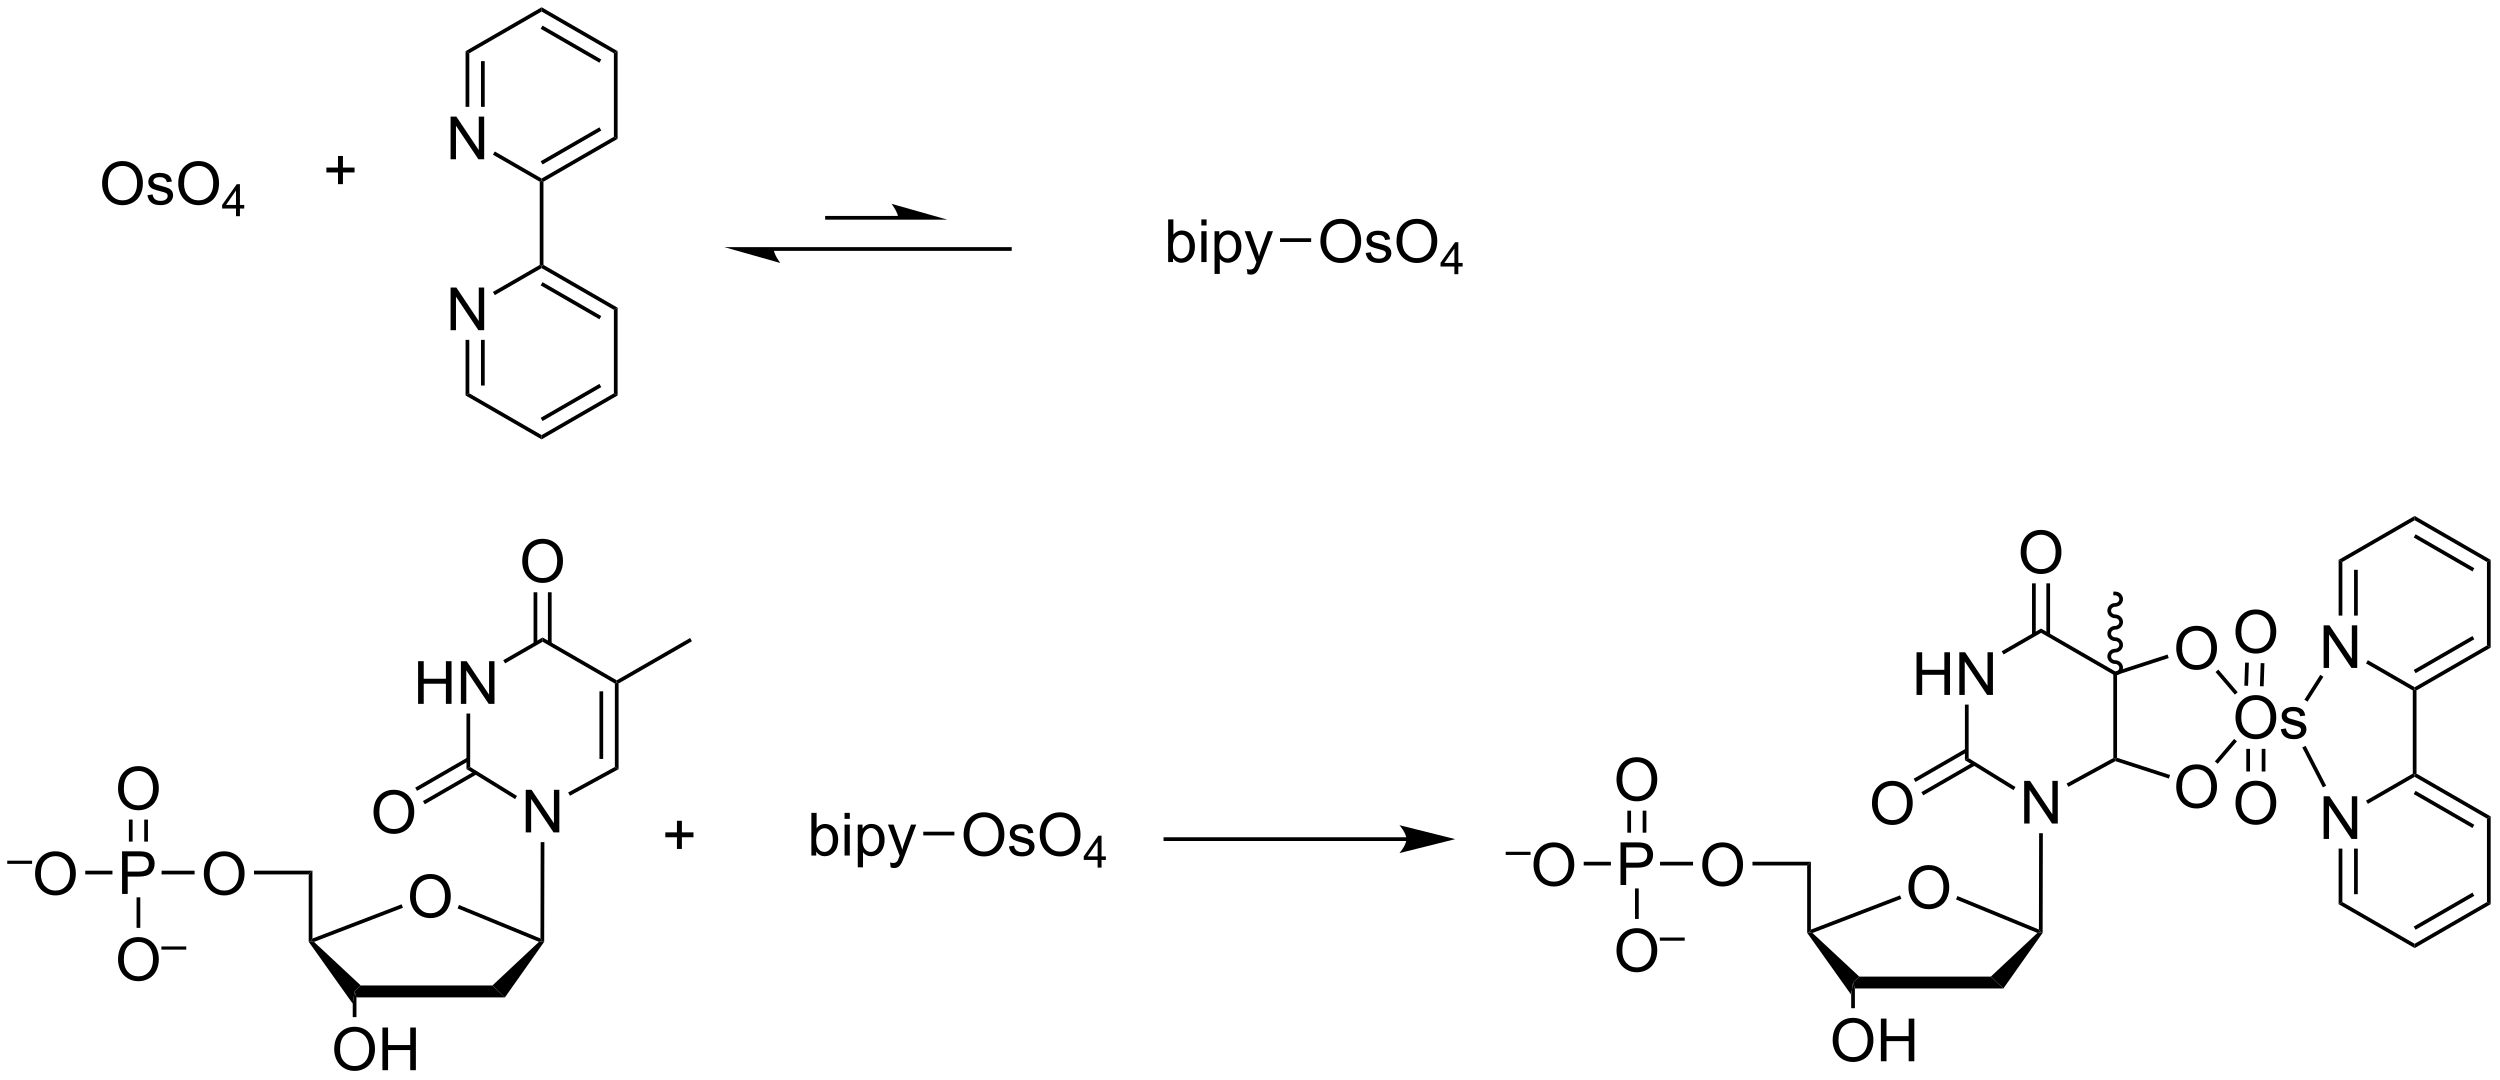 <?xml version="1.0" encoding="UTF-8"?>
<!DOCTYPE svg PUBLIC '-//W3C//DTD SVG 1.0//EN'
          'http://www.w3.org/TR/2001/REC-SVG-20010904/DTD/svg10.dtd'>
<svg stroke-dasharray="none" shape-rendering="auto" xmlns="http://www.w3.org/2000/svg" font-family="'Dialog'" text-rendering="auto" width="921" fill-opacity="1" color-interpolation="auto" color-rendering="auto" preserveAspectRatio="xMidYMid meet" font-size="12px" viewBox="0 0 921 398" fill="black" xmlns:xlink="http://www.w3.org/1999/xlink" stroke="black" image-rendering="auto" stroke-miterlimit="10" stroke-linecap="square" stroke-linejoin="miter" font-style="normal" stroke-width="1" height="398" stroke-dashoffset="0" font-weight="normal" stroke-opacity="1"
><!--Generated by the Batik Graphics2D SVG Generator--><defs id="genericDefs"
  /><g
  ><defs id="defs1"
    ><clipPath clipPathUnits="userSpaceOnUse" id="clipPath1"
      ><path d="M0.981 0.646 L346.059 0.646 L346.059 149.588 L0.981 149.588 L0.981 0.646 Z"
      /></clipPath
      ><clipPath clipPathUnits="userSpaceOnUse" id="clipPath2"
      ><path d="M14.233 30.794 L14.233 175.595 L349.716 175.595 L349.716 30.794 Z"
      /></clipPath
    ></defs
    ><g transform="scale(2.667,2.667) translate(-0.981,-0.646) matrix(1.029,0,0,1.029,-13.659,-31.029)"
    ><path d="M27.933 55.441 Q27.933 54.014 28.698 53.209 Q29.464 52.402 30.675 52.402 Q31.466 52.402 32.102 52.782 Q32.74 53.159 33.073 53.837 Q33.409 54.514 33.409 55.373 Q33.409 56.245 33.057 56.933 Q32.706 57.62 32.06 57.974 Q31.417 58.329 30.669 58.329 Q29.862 58.329 29.224 57.938 Q28.589 57.545 28.261 56.87 Q27.933 56.193 27.933 55.441 ZM28.714 55.451 Q28.714 56.487 29.268 57.084 Q29.826 57.678 30.667 57.678 Q31.521 57.678 32.073 57.076 Q32.628 56.474 32.628 55.37 Q32.628 54.67 32.391 54.149 Q32.154 53.628 31.698 53.342 Q31.245 53.053 30.677 53.053 Q29.873 53.053 29.292 53.607 Q28.714 54.159 28.714 55.451 ZM34.015 56.99 L34.71 56.881 Q34.767 57.3 35.035 57.524 Q35.304 57.745 35.783 57.745 Q36.267 57.745 36.502 57.547 Q36.736 57.349 36.736 57.084 Q36.736 56.847 36.53 56.709 Q36.384 56.615 35.811 56.472 Q35.038 56.277 34.739 56.133 Q34.439 55.99 34.285 55.74 Q34.132 55.487 34.132 55.183 Q34.132 54.904 34.257 54.67 Q34.384 54.433 34.603 54.277 Q34.767 54.154 35.051 54.071 Q35.335 53.987 35.658 53.987 Q36.147 53.987 36.515 54.128 Q36.884 54.269 37.059 54.508 Q37.236 54.748 37.304 55.152 L36.616 55.245 Q36.569 54.925 36.343 54.745 Q36.119 54.566 35.71 54.566 Q35.225 54.566 35.017 54.727 Q34.811 54.886 34.811 55.099 Q34.811 55.237 34.897 55.347 Q34.983 55.459 35.166 55.534 Q35.272 55.573 35.788 55.714 Q36.533 55.912 36.827 56.04 Q37.124 56.167 37.291 56.409 Q37.46 56.652 37.46 57.011 Q37.46 57.362 37.254 57.672 Q37.048 57.982 36.66 58.154 Q36.275 58.323 35.788 58.323 Q34.978 58.323 34.554 57.987 Q34.132 57.652 34.015 56.99 ZM38.155 55.441 Q38.155 54.014 38.921 53.209 Q39.686 52.402 40.897 52.402 Q41.689 52.402 42.325 52.782 Q42.962 53.159 43.296 53.837 Q43.632 54.514 43.632 55.373 Q43.632 56.245 43.28 56.933 Q42.929 57.62 42.283 57.974 Q41.64 58.329 40.892 58.329 Q40.085 58.329 39.447 57.938 Q38.811 57.545 38.483 56.87 Q38.155 56.193 38.155 55.441 ZM38.936 55.451 Q38.936 56.487 39.491 57.084 Q40.048 57.678 40.89 57.678 Q41.744 57.678 42.296 57.076 Q42.85 56.474 42.85 55.37 Q42.85 54.67 42.614 54.149 Q42.377 53.628 41.921 53.342 Q41.468 53.053 40.9 53.053 Q40.095 53.053 39.515 53.607 Q38.936 54.159 38.936 55.451 Z" stroke="none" clip-path="url(#clipPath2)"
    /></g
    ><g transform="matrix(2.743,0,0,2.743,-39.04,-84.466)"
    ><path d="M45.929 59.83 L45.929 58.8 L44.066 58.8 L44.066 58.318 L46.027 55.535 L46.457 55.535 L46.457 58.318 L47.037 58.318 L47.037 58.8 L46.457 58.8 L46.457 59.83 L45.929 59.83 ZM45.929 58.318 L45.929 56.38 L44.586 58.318 L45.929 58.318 Z" stroke="none" clip-path="url(#clipPath2)"
    /></g
    ><g transform="matrix(2.743,0,0,2.743,-39.04,-84.466)"
    ><path d="M74.747 75.14 L74.747 69.413 L75.525 69.413 L78.533 73.908 L78.533 69.413 L79.26 69.413 L79.26 75.14 L78.481 75.14 L75.473 70.64 L75.473 75.14 L74.747 75.14 Z" stroke="none" clip-path="url(#clipPath2)"
    /></g
    ><g transform="matrix(2.743,0,0,2.743,-39.04,-84.466)"
    ><path d="M76.762 76.44 L77.262 76.44 L77.262 83.621 L76.762 83.909 ZM78.832 76.44 L78.832 82.57 L79.332 82.57 L79.332 76.44 Z" stroke="none" clip-path="url(#clipPath2)"
    /></g
    ><g transform="matrix(2.743,0,0,2.743,-39.04,-84.466)"
    ><path d="M76.762 83.909 L77.262 83.621 L86.972 89.226 L86.972 89.804 Z" stroke="none" clip-path="url(#clipPath2)"
    /></g
    ><g transform="matrix(2.743,0,0,2.743,-39.04,-84.466)"
    ><path d="M86.972 89.804 L86.972 89.226 L96.681 83.621 L97.181 83.909 ZM87.097 87.341 L94.986 82.787 L94.736 82.353 L86.847 86.908 Z" stroke="none" clip-path="url(#clipPath2)"
    /></g
    ><g transform="matrix(2.743,0,0,2.743,-39.04,-84.466)"
    ><path d="M97.181 83.909 L96.681 83.621 L96.681 72.409 L97.181 72.121 Z" stroke="none" clip-path="url(#clipPath2)"
    /></g
    ><g transform="matrix(2.743,0,0,2.743,-39.04,-84.466)"
    ><path d="M97.181 72.121 L96.681 72.409 L86.972 66.804 L86.972 66.515 L87.222 66.371 ZM94.986 73.244 L87.097 68.689 L86.847 69.122 L94.736 73.677 Z" stroke="none" clip-path="url(#clipPath2)"
    /></g
    ><g transform="matrix(2.743,0,0,2.743,-39.04,-84.466)"
    ><path d="M86.722 66.371 L86.972 66.515 L86.972 66.804 L80.687 70.432 L80.437 69.999 Z" stroke="none" clip-path="url(#clipPath2)"
    /></g
    ><g transform="matrix(2.743,0,0,2.743,-39.04,-84.466)"
    ><path d="M87.222 66.371 L86.972 66.515 L86.722 66.371 L86.722 55.199 L86.972 55.055 L87.222 55.199 Z" stroke="none" clip-path="url(#clipPath2)"
    /></g
    ><g transform="matrix(2.743,0,0,2.743,-39.04,-84.466)"
    ><path d="M74.747 52.18 L74.747 46.453 L75.525 46.453 L78.533 50.948 L78.533 46.453 L79.26 46.453 L79.26 52.18 L78.481 52.18 L75.473 47.68 L75.473 52.18 L74.747 52.18 Z" stroke="none" clip-path="url(#clipPath2)"
    /></g
    ><g transform="matrix(2.743,0,0,2.743,-39.04,-84.466)"
    ><path d="M87.222 55.199 L86.972 55.055 L86.972 54.766 L96.681 49.161 L97.181 49.449 ZM87.097 52.881 L94.986 48.326 L94.736 47.893 L86.847 52.448 Z" stroke="none" clip-path="url(#clipPath2)"
    /></g
    ><g transform="matrix(2.743,0,0,2.743,-39.04,-84.466)"
    ><path d="M97.181 49.449 L96.681 49.161 L96.681 37.949 L97.181 37.661 Z" stroke="none" clip-path="url(#clipPath2)"
    /></g
    ><g transform="matrix(2.743,0,0,2.743,-39.04,-84.466)"
    ><path d="M97.181 37.661 L96.681 37.949 L86.972 32.344 L86.972 31.766 ZM94.986 38.784 L87.097 34.229 L86.847 34.662 L94.736 39.217 Z" stroke="none" clip-path="url(#clipPath2)"
    /></g
    ><g transform="matrix(2.743,0,0,2.743,-39.04,-84.466)"
    ><path d="M86.972 31.766 L86.972 32.344 L77.262 37.949 L76.762 37.661 Z" stroke="none" clip-path="url(#clipPath2)"
    /></g
    ><g transform="matrix(2.743,0,0,2.743,-39.04,-84.466)"
    ><path d="M76.762 37.661 L77.262 37.949 L77.262 45.146 L76.762 45.146 ZM78.832 39 L78.832 45.146 L79.332 45.146 L79.332 39 Z" stroke="none" clip-path="url(#clipPath2)"
    /></g
    ><g transform="matrix(2.743,0,0,2.743,-39.04,-84.466)"
    ><path d="M80.437 51.571 L80.687 51.138 L86.972 54.766 L86.972 55.055 L86.722 55.199 Z" stroke="none" clip-path="url(#clipPath2)"
    /></g
    ><g transform="matrix(2.743,0,0,2.743,-39.04,-84.466)"
    ><path d="M134.912 59.796 L125.305 59.796 L125.055 59.796 L125.055 60.296 L125.305 60.296 L134.912 60.296 L135.162 60.296 L135.162 59.796 L134.912 59.796 ZM141.477 60.296 L133.977 58.171 C133.977 58.171 134.912 59.366 134.912 60.296 Z" stroke="none" clip-path="url(#clipPath2)"
    /></g
    ><g transform="matrix(2.743,0,0,2.743,-39.04,-84.466)"
    ><path d="M118.094 64.489 L149.862 64.489 L150.112 64.489 L150.112 63.989 L149.862 63.989 L118.094 63.989 L117.844 63.989 L117.844 64.489 L118.094 64.489 ZM111.529 63.989 L119.029 66.114 C119.029 66.114 118.094 64.919 118.094 63.989 Z" stroke="none" clip-path="url(#clipPath2)"
    /></g
    ><g transform="matrix(2.743,0,0,2.743,-39.04,-84.466)"
    ><path d="M171.775 65.991 L171.121 65.991 L171.121 60.264 L171.825 60.264 L171.825 62.306 Q172.27 61.749 172.963 61.749 Q173.345 61.749 173.687 61.903 Q174.028 62.056 174.249 62.337 Q174.47 62.616 174.595 63.012 Q174.72 63.405 174.72 63.853 Q174.72 64.921 174.192 65.504 Q173.666 66.085 172.926 66.085 Q172.192 66.085 171.775 65.47 L171.775 65.991 ZM171.767 63.884 Q171.767 64.632 171.97 64.962 Q172.301 65.507 172.869 65.507 Q173.33 65.507 173.666 65.106 Q174.002 64.705 174.002 63.913 Q174.002 63.1 173.679 62.715 Q173.356 62.327 172.9 62.327 Q172.439 62.327 172.103 62.728 Q171.767 63.127 171.767 63.884 ZM175.578 61.072 L175.578 60.264 L176.282 60.264 L176.282 61.072 L175.578 61.072 ZM175.578 65.991 L175.578 61.843 L176.282 61.843 L176.282 65.991 L175.578 65.991 ZM177.353 67.582 L177.353 61.843 L177.994 61.843 L177.994 62.382 Q178.22 62.064 178.504 61.908 Q178.791 61.749 179.197 61.749 Q179.728 61.749 180.135 62.022 Q180.541 62.296 180.746 62.793 Q180.955 63.291 180.955 63.884 Q180.955 64.522 180.726 65.033 Q180.496 65.541 180.062 65.814 Q179.627 66.085 179.145 66.085 Q178.793 66.085 178.515 65.936 Q178.236 65.788 178.056 65.561 L178.056 67.582 L177.353 67.582 ZM177.989 63.939 Q177.989 64.741 178.312 65.124 Q178.637 65.507 179.098 65.507 Q179.567 65.507 179.9 65.111 Q180.236 64.712 180.236 63.882 Q180.236 63.087 179.908 62.694 Q179.582 62.298 179.129 62.298 Q178.681 62.298 178.335 62.72 Q177.989 63.139 177.989 63.939 ZM181.771 67.59 L181.693 66.929 Q181.922 66.991 182.094 66.991 Q182.328 66.991 182.469 66.913 Q182.61 66.835 182.701 66.694 Q182.766 66.59 182.914 66.171 Q182.935 66.114 182.977 65.999 L181.404 61.843 L182.162 61.843 L183.024 64.244 Q183.193 64.702 183.326 65.205 Q183.446 64.72 183.615 64.259 L184.5 61.843 L185.203 61.843 L183.625 66.061 Q183.373 66.746 183.232 67.004 Q183.045 67.35 182.802 67.512 Q182.56 67.676 182.224 67.676 Q182.021 67.676 181.771 67.59 Z" stroke="none" clip-path="url(#clipPath2)"
    /></g
    ><g transform="matrix(2.743,0,0,2.743,-39.04,-84.466)"
    ><path d="M191.568 63.227 Q191.568 61.8 192.334 60.995 Q193.099 60.188 194.31 60.188 Q195.102 60.188 195.737 60.568 Q196.375 60.946 196.709 61.623 Q197.045 62.3 197.045 63.159 Q197.045 64.032 196.693 64.719 Q196.341 65.407 195.696 65.761 Q195.052 66.115 194.305 66.115 Q193.498 66.115 192.86 65.724 Q192.224 65.331 191.896 64.657 Q191.568 63.98 191.568 63.227 ZM192.349 63.237 Q192.349 64.274 192.904 64.87 Q193.461 65.464 194.302 65.464 Q195.157 65.464 195.709 64.862 Q196.263 64.261 196.263 63.157 Q196.263 62.456 196.026 61.935 Q195.789 61.414 195.334 61.128 Q194.881 60.839 194.313 60.839 Q193.508 60.839 192.927 61.394 Q192.349 61.946 192.349 63.237 ZM197.65 64.776 L198.345 64.667 Q198.403 65.086 198.671 65.31 Q198.939 65.532 199.418 65.532 Q199.903 65.532 200.137 65.334 Q200.371 65.136 200.371 64.87 Q200.371 64.633 200.166 64.495 Q200.02 64.401 199.447 64.258 Q198.673 64.063 198.374 63.92 Q198.075 63.776 197.921 63.526 Q197.767 63.274 197.767 62.969 Q197.767 62.691 197.892 62.456 Q198.02 62.219 198.239 62.063 Q198.403 61.941 198.686 61.857 Q198.97 61.774 199.293 61.774 Q199.783 61.774 200.15 61.914 Q200.52 62.055 200.694 62.295 Q200.871 62.534 200.939 62.938 L200.252 63.032 Q200.205 62.711 199.978 62.532 Q199.754 62.352 199.345 62.352 Q198.861 62.352 198.653 62.514 Q198.447 62.672 198.447 62.886 Q198.447 63.024 198.533 63.133 Q198.619 63.245 198.801 63.321 Q198.908 63.36 199.423 63.501 Q200.168 63.698 200.463 63.826 Q200.759 63.954 200.926 64.196 Q201.095 64.438 201.095 64.797 Q201.095 65.149 200.89 65.459 Q200.684 65.769 200.296 65.941 Q199.911 66.11 199.423 66.11 Q198.614 66.11 198.189 65.774 Q197.767 65.438 197.65 64.776 ZM201.791 63.227 Q201.791 61.8 202.556 60.995 Q203.322 60.188 204.533 60.188 Q205.325 60.188 205.96 60.568 Q206.598 60.946 206.931 61.623 Q207.267 62.3 207.267 63.159 Q207.267 64.032 206.916 64.719 Q206.564 65.407 205.918 65.761 Q205.275 66.115 204.528 66.115 Q203.72 66.115 203.082 65.724 Q202.447 65.331 202.119 64.657 Q201.791 63.98 201.791 63.227 ZM202.572 63.237 Q202.572 64.274 203.127 64.87 Q203.684 65.464 204.525 65.464 Q205.379 65.464 205.931 64.862 Q206.486 64.261 206.486 63.157 Q206.486 62.456 206.249 61.935 Q206.012 61.414 205.556 61.128 Q205.103 60.839 204.536 60.839 Q203.731 60.839 203.15 61.394 Q202.572 61.946 202.572 63.237 Z" stroke="none" clip-path="url(#clipPath2)"
    /></g
    ><g transform="matrix(2.743,0,0,2.743,-39.04,-84.466)"
    ><path d="M209.565 67.616 L209.565 66.587 L207.702 66.587 L207.702 66.104 L209.662 63.321 L210.092 63.321 L210.092 66.104 L210.672 66.104 L210.672 66.587 L210.092 66.587 L210.092 67.616 L209.565 67.616 ZM209.565 66.104 L209.565 64.167 L208.221 66.104 L209.565 66.104 Z" stroke="none" clip-path="url(#clipPath2)"
    /></g
    ><g transform="matrix(2.743,0,0,2.743,-39.04,-84.466)"
    ><path d="M186.149 63.291 L186.149 62.791 L190.328 62.791 L190.328 63.291 Z" stroke="none" clip-path="url(#clipPath2)"
    /></g
    ><g transform="matrix(2.743,0,0,2.743,-39.04,-84.466)"
    ><path d="M70.385 125.323 L70.385 119.596 L71.142 119.596 L71.142 121.948 L74.119 121.948 L74.119 119.596 L74.877 119.596 L74.877 125.323 L74.119 125.323 L74.119 122.622 L71.142 122.622 L71.142 125.323 L70.385 125.323 ZM76.131 125.323 L76.131 119.596 L76.909 119.596 L79.917 124.091 L79.917 119.596 L80.644 119.596 L80.644 125.323 L79.865 125.323 L76.857 120.823 L76.857 125.323 L76.131 125.323 Z" stroke="none" clip-path="url(#clipPath2)"
    /></g
    ><g transform="matrix(2.743,0,0,2.743,-39.04,-84.466)"
    ><path d="M96.812 122.592 L97.062 122.448 L97.312 122.592 L97.312 134.096 L96.812 133.799 ZM94.742 123.642 L94.742 132.72 L95.242 132.72 L95.242 123.642 Z" stroke="none" clip-path="url(#clipPath2)"
    /></g
    ><g transform="matrix(2.743,0,0,2.743,-39.04,-84.466)"
    ><path d="M77.381 133.808 L76.881 134.087 L76.881 126.623 L77.381 126.623 Z" stroke="none" clip-path="url(#clipPath2)"
    /></g
    ><g transform="matrix(2.743,0,0,2.743,-39.04,-84.466)"
    ><path d="M82.071 119.889 L81.821 119.456 L87.107 116.41 L87.107 116.987 Z" stroke="none" clip-path="url(#clipPath2)"
    /></g
    ><g transform="matrix(2.743,0,0,2.743,-39.04,-84.466)"
    ><path d="M97.062 122.159 L97.062 122.448 L96.812 122.592 L87.107 116.987 L87.107 116.41 Z" stroke="none" clip-path="url(#clipPath2)"
    /></g
    ><g transform="matrix(2.743,0,0,2.743,-39.04,-84.466)"
    ><path d="M84.37 106.197 Q84.37 104.77 85.135 103.965 Q85.901 103.158 87.112 103.158 Q87.904 103.158 88.539 103.538 Q89.177 103.916 89.51 104.593 Q89.846 105.27 89.846 106.129 Q89.846 107.002 89.495 107.689 Q89.143 108.377 88.497 108.731 Q87.854 109.085 87.107 109.085 Q86.299 109.085 85.662 108.694 Q85.026 108.301 84.698 107.627 Q84.37 106.95 84.37 106.197 ZM85.151 106.207 Q85.151 107.244 85.706 107.84 Q86.263 108.434 87.104 108.434 Q87.958 108.434 88.51 107.832 Q89.065 107.231 89.065 106.127 Q89.065 105.426 88.828 104.905 Q88.591 104.384 88.135 104.098 Q87.682 103.809 87.115 103.809 Q86.31 103.809 85.729 104.364 Q85.151 104.916 85.151 106.207 Z" stroke="none" clip-path="url(#clipPath2)"
    /></g
    ><g transform="matrix(2.743,0,0,2.743,-39.04,-84.466)"
    ><path d="M88.319 117.254 L88.319 110.338 L87.819 110.338 L87.819 117.254 ZM86.395 117.253 L86.395 110.338 L85.895 110.338 L85.895 117.253 Z" stroke="none" clip-path="url(#clipPath2)"
    /></g
    ><g transform="matrix(2.743,0,0,2.743,-39.04,-84.466)"
    ><path d="M64.397 139.903 Q64.397 138.476 65.162 137.672 Q65.928 136.864 67.139 136.864 Q67.931 136.864 68.566 137.244 Q69.204 137.622 69.537 138.299 Q69.873 138.976 69.873 139.835 Q69.873 140.708 69.522 141.395 Q69.17 142.083 68.524 142.437 Q67.881 142.791 67.134 142.791 Q66.326 142.791 65.688 142.401 Q65.053 142.007 64.725 141.333 Q64.397 140.656 64.397 139.903 ZM65.178 139.914 Q65.178 140.95 65.733 141.547 Q66.29 142.14 67.131 142.14 Q67.985 142.14 68.537 141.539 Q69.092 140.937 69.092 139.833 Q69.092 139.132 68.855 138.612 Q68.618 138.091 68.162 137.804 Q67.709 137.515 67.141 137.515 Q66.337 137.515 65.756 138.07 Q65.178 138.622 65.178 139.914 Z" stroke="none" clip-path="url(#clipPath2)"
    /></g
    ><g transform="matrix(2.743,0,0,2.743,-39.04,-84.466)"
    ><path d="M77.006 132.532 L69.997 136.577 L70.247 137.01 L77.255 132.965 ZM78.01 134.351 L71.036 138.376 L71.285 138.809 L78.26 134.784 Z" stroke="none" clip-path="url(#clipPath2)"
    /></g
    ><g transform="matrix(2.743,0,0,2.743,-39.04,-84.466)"
    ><path d="M97.312 122.592 L97.062 122.448 L97.062 122.159 L106.914 116.482 L107.163 116.915 Z" stroke="none" clip-path="url(#clipPath2)"
    /></g
    ><g transform="matrix(2.743,0,0,2.743,-39.04,-84.466)"
    ><path d="M84.841 142.592 L84.841 136.866 L85.62 136.866 L88.628 141.361 L88.628 136.866 L89.354 136.866 L89.354 142.592 L88.576 142.592 L85.568 138.092 L85.568 142.592 L84.841 142.592 Z" stroke="none" clip-path="url(#clipPath2)"
    /></g
    ><g transform="matrix(2.743,0,0,2.743,-39.04,-84.466)"
    ><path d="M69.298 151.214 Q69.298 149.787 70.064 148.982 Q70.83 148.175 72.041 148.175 Q72.832 148.175 73.468 148.555 Q74.106 148.933 74.439 149.61 Q74.775 150.287 74.775 151.147 Q74.775 152.019 74.423 152.706 Q74.072 153.394 73.426 153.748 Q72.783 154.102 72.035 154.102 Q71.228 154.102 70.59 153.712 Q69.955 153.318 69.626 152.644 Q69.298 151.967 69.298 151.214 ZM70.08 151.225 Q70.08 152.261 70.634 152.857 Q71.192 153.451 72.033 153.451 Q72.887 153.451 73.439 152.85 Q73.994 152.248 73.994 151.144 Q73.994 150.443 73.757 149.923 Q73.52 149.402 73.064 149.115 Q72.611 148.826 72.043 148.826 Q71.239 148.826 70.658 149.381 Q70.08 149.933 70.08 151.225 Z" stroke="none" clip-path="url(#clipPath2)"
    /></g
    ><g transform="matrix(2.743,0,0,2.743,-39.04,-84.466)"
    ><path d="M62.106 164.75 L61.856 163.951 L62.69 163.15 L80.365 163.15 L82.047 164.75 Z" stroke="none" clip-path="url(#clipPath2)"
    /></g
    ><g transform="matrix(2.743,0,0,2.743,-39.04,-84.466)"
    ><path d="M82.047 164.75 L80.365 163.15 L86.617 157.289 L87.07 157.204 L87.32 157.282 Z" stroke="none" clip-path="url(#clipPath2)"
    /></g
    ><g transform="matrix(2.743,0,0,2.743,-39.04,-84.466)"
    ><path d="M86.821 156.832 L87.07 157.204 L86.617 157.289 L75.687 152.799 L75.877 152.336 Z" stroke="none" clip-path="url(#clipPath2)"
    /></g
    ><g transform="matrix(2.743,0,0,2.743,-39.04,-84.466)"
    ><path d="M68.168 152.245 L68.347 152.712 L56.407 157.295 L55.945 157.204 L56.195 156.841 Z" stroke="none" clip-path="url(#clipPath2)"
    /></g
    ><g transform="matrix(2.743,0,0,2.743,-39.04,-84.466)"
    ><path d="M62.69 163.15 L61.856 163.951 L61.606 165.59 L55.695 157.282 L55.945 157.204 L56.407 157.295 Z" stroke="none" clip-path="url(#clipPath2)"
    /></g
    ><g transform="matrix(2.743,0,0,2.743,-39.04,-84.466)"
    ><path d="M59.119 171.735 Q59.119 170.308 59.885 169.503 Q60.65 168.696 61.861 168.696 Q62.653 168.696 63.288 169.076 Q63.926 169.454 64.26 170.131 Q64.596 170.808 64.596 171.667 Q64.596 172.54 64.244 173.227 Q63.892 173.915 63.247 174.269 Q62.603 174.623 61.856 174.623 Q61.049 174.623 60.411 174.232 Q59.775 173.839 59.447 173.165 Q59.119 172.487 59.119 171.735 ZM59.9 171.745 Q59.9 172.782 60.455 173.378 Q61.012 173.972 61.853 173.972 Q62.708 173.972 63.26 173.37 Q63.814 172.769 63.814 171.665 Q63.814 170.964 63.577 170.443 Q63.34 169.922 62.885 169.636 Q62.431 169.347 61.864 169.347 Q61.059 169.347 60.478 169.901 Q59.9 170.454 59.9 171.745 ZM65.594 174.524 L65.594 168.797 L66.352 168.797 L66.352 171.149 L69.329 171.149 L69.329 168.797 L70.087 168.797 L70.087 174.524 L69.329 174.524 L69.329 171.823 L66.352 171.823 L66.352 174.524 L65.594 174.524 Z" stroke="none" clip-path="url(#clipPath2)"
    /></g
    ><g transform="matrix(2.743,0,0,2.743,-39.04,-84.466)"
    ><path d="M61.606 165.59 L61.856 163.951 L62.106 164.75 L62.106 167.399 L61.606 167.399 Z" stroke="none" clip-path="url(#clipPath2)"
    /></g
    ><g transform="matrix(2.743,0,0,2.743,-39.04,-84.466)"
    ><path d="M56.195 156.841 L55.945 157.204 L55.695 157.282 L55.695 148.231 L56.195 147.731 Z" stroke="none" clip-path="url(#clipPath2)"
    /></g
    ><g transform="matrix(2.743,0,0,2.743,-39.04,-84.466)"
    ><path d="M41.606 148.167 Q41.606 146.74 42.372 145.935 Q43.138 145.128 44.349 145.128 Q45.14 145.128 45.776 145.508 Q46.414 145.885 46.747 146.562 Q47.083 147.24 47.083 148.099 Q47.083 148.971 46.731 149.659 Q46.38 150.346 45.734 150.701 Q45.091 151.055 44.343 151.055 Q43.536 151.055 42.898 150.664 Q42.263 150.271 41.934 149.596 Q41.606 148.919 41.606 148.167 ZM42.388 148.177 Q42.388 149.214 42.942 149.81 Q43.499 150.404 44.341 150.404 Q45.195 150.404 45.747 149.802 Q46.302 149.201 46.302 148.096 Q46.302 147.396 46.065 146.875 Q45.828 146.354 45.372 146.068 Q44.919 145.779 44.351 145.779 Q43.546 145.779 42.966 146.333 Q42.388 146.885 42.388 148.177 Z" stroke="none" clip-path="url(#clipPath2)"
    /></g
    ><g transform="matrix(2.743,0,0,2.743,-39.04,-84.466)"
    ><path d="M56.195 147.731 L55.695 148.231 L48.348 148.231 L48.348 147.731 Z" stroke="none" clip-path="url(#clipPath2)"
    /></g
    ><g transform="matrix(2.743,0,0,2.743,-39.04,-84.466)"
    ><path d="M30.627 150.856 L30.627 145.129 L32.789 145.129 Q33.359 145.129 33.659 145.184 Q34.081 145.254 34.364 145.452 Q34.651 145.647 34.825 146.004 Q35 146.358 35 146.785 Q35 147.515 34.534 148.022 Q34.07 148.528 32.854 148.528 L31.385 148.528 L31.385 150.856 L30.627 150.856 ZM31.385 147.851 L32.867 147.851 Q33.601 147.851 33.909 147.577 Q34.218 147.304 34.218 146.809 Q34.218 146.449 34.036 146.194 Q33.854 145.936 33.557 145.856 Q33.367 145.804 32.851 145.804 L31.385 145.804 L31.385 147.851 Z" stroke="none" clip-path="url(#clipPath2)"
    /></g
    ><g transform="matrix(2.743,0,0,2.743,-39.04,-84.466)"
    ><path d="M40.367 147.731 L40.367 148.231 L35.935 148.231 L35.935 147.731 Z" stroke="none" clip-path="url(#clipPath2)"
    /></g
    ><g transform="matrix(2.743,0,0,2.743,-39.04,-84.466)"
    ><path d="M15.205 146.814 L15.205 146.388 L18.543 146.388 L18.543 146.814 L15.205 146.814 Z" stroke="none" clip-path="url(#clipPath2)"
    /></g
    ><g transform="matrix(2.743,0,0,2.743,-39.04,-84.466)"
    ><path d="M18.942 148.167 Q18.942 146.74 19.707 145.935 Q20.473 145.128 21.684 145.128 Q22.476 145.128 23.111 145.508 Q23.749 145.885 24.082 146.562 Q24.418 147.24 24.418 148.099 Q24.418 148.971 24.067 149.659 Q23.715 150.346 23.069 150.701 Q22.426 151.055 21.679 151.055 Q20.871 151.055 20.233 150.664 Q19.598 150.271 19.27 149.596 Q18.942 148.919 18.942 148.167 ZM19.723 148.177 Q19.723 149.214 20.278 149.81 Q20.835 150.404 21.676 150.404 Q22.53 150.404 23.082 149.802 Q23.637 149.201 23.637 148.096 Q23.637 147.396 23.4 146.875 Q23.163 146.354 22.707 146.068 Q22.254 145.779 21.686 145.779 Q20.882 145.779 20.301 146.333 Q19.723 146.885 19.723 148.177 Z" stroke="none" clip-path="url(#clipPath2)"
    /></g
    ><g transform="matrix(2.743,0,0,2.743,-39.04,-84.466)"
    ><path d="M29.335 147.731 L29.335 148.231 L25.684 148.231 L25.684 147.731 Z" stroke="none" clip-path="url(#clipPath2)"
    /></g
    ><g transform="matrix(2.743,0,0,2.743,-39.04,-84.466)"
    ><path d="M30.086 159.686 Q30.086 158.259 30.851 157.454 Q31.617 156.647 32.828 156.647 Q33.62 156.647 34.255 157.027 Q34.893 157.404 35.226 158.082 Q35.562 158.759 35.562 159.618 Q35.562 160.49 35.211 161.178 Q34.859 161.865 34.213 162.22 Q33.57 162.574 32.823 162.574 Q32.015 162.574 31.377 162.183 Q30.742 161.79 30.414 161.115 Q30.086 160.438 30.086 159.686 ZM30.867 159.696 Q30.867 160.732 31.422 161.329 Q31.979 161.923 32.82 161.923 Q33.674 161.923 34.226 161.321 Q34.781 160.72 34.781 159.615 Q34.781 158.915 34.544 158.394 Q34.307 157.873 33.851 157.587 Q33.398 157.298 32.831 157.298 Q32.026 157.298 31.445 157.852 Q30.867 158.404 30.867 159.696 Z" stroke="none" clip-path="url(#clipPath2)"
    /></g
    ><g transform="matrix(2.743,0,0,2.743,-39.04,-84.466)"
    ><path d="M35.909 158.333 L35.909 157.907 L39.247 157.907 L39.247 158.333 L35.909 158.333 Z" stroke="none" clip-path="url(#clipPath2)"
    /></g
    ><g transform="matrix(2.743,0,0,2.743,-39.04,-84.466)"
    ><path d="M32.573 151.31 L33.073 151.31 L33.073 155.41 L32.573 155.41 Z" stroke="none" clip-path="url(#clipPath2)"
    /></g
    ><g transform="matrix(2.743,0,0,2.743,-39.04,-84.466)"
    ><path d="M30.086 136.727 Q30.086 135.3 30.851 134.495 Q31.617 133.688 32.828 133.688 Q33.62 133.688 34.255 134.068 Q34.893 134.446 35.226 135.123 Q35.562 135.8 35.562 136.659 Q35.562 137.532 35.211 138.219 Q34.859 138.907 34.213 139.261 Q33.57 139.615 32.823 139.615 Q32.015 139.615 31.377 139.224 Q30.742 138.831 30.414 138.157 Q30.086 137.48 30.086 136.727 ZM30.867 136.737 Q30.867 137.774 31.422 138.37 Q31.979 138.964 32.82 138.964 Q33.674 138.964 34.226 138.362 Q34.781 137.761 34.781 136.657 Q34.781 135.956 34.544 135.435 Q34.307 134.914 33.851 134.628 Q33.398 134.339 32.831 134.339 Q32.026 134.339 31.445 134.894 Q30.867 135.446 30.867 136.737 Z" stroke="none" clip-path="url(#clipPath2)"
    /></g
    ><g transform="matrix(2.743,0,0,2.743,-39.04,-84.466)"
    ><path d="M34.102 143.825 L34.102 140.868 L33.602 140.868 L33.602 143.825 ZM32.043 143.825 L32.043 140.868 L31.543 140.868 L31.543 143.825 Z" stroke="none" clip-path="url(#clipPath2)"
    /></g
    ><g transform="matrix(2.743,0,0,2.743,-39.04,-84.466)"
    ><path d="M90.777 137.667 L90.537 137.229 L96.812 133.799 L97.312 134.096 Z" stroke="none" clip-path="url(#clipPath2)"
    /></g
    ><g transform="matrix(2.743,0,0,2.743,-39.04,-84.466)"
    ><path d="M83.672 137.692 L83.41 138.118 L76.881 134.087 L77.381 133.808 Z" stroke="none" clip-path="url(#clipPath2)"
    /></g
    ><g transform="matrix(2.743,0,0,2.743,-39.04,-84.466)"
    ><path d="M87.32 157.282 L87.07 157.204 L86.821 156.832 L86.848 143.892 L87.348 143.893 Z" stroke="none" clip-path="url(#clipPath2)"
    /></g
    ><g transform="matrix(2.743,0,0,2.743,-39.04,-84.466)"
    ><path d="M59.628 55.526 L59.628 53.955 L58.068 53.955 L58.068 53.299 L59.628 53.299 L59.628 51.742 L60.292 51.742 L60.292 53.299 L61.849 53.299 L61.849 53.955 L60.292 53.955 L60.292 55.526 L59.628 55.526 Z" stroke="none" clip-path="url(#clipPath2)"
    /></g
    ><g transform="matrix(2.743,0,0,2.743,-39.04,-84.466)"
    ><path d="M203.12 143.244 L170.753 143.244 L170.503 143.244 L170.503 143.744 L170.753 143.744 L203.12 143.744 L203.37 143.744 L203.37 143.244 L203.12 143.244 ZM209.685 143.494 L202.185 141.619 C202.185 141.619 203.12 142.674 203.12 143.494 C203.12 144.315 202.185 145.369 202.185 145.369 Z" stroke="none" clip-path="url(#clipPath2)"
    /></g
    ><g transform="matrix(2.743,0,0,2.743,-39.04,-84.466)"
    ><path d="M105.149 144.812 L105.149 143.242 L103.589 143.242 L103.589 142.585 L105.149 142.585 L105.149 141.028 L105.813 141.028 L105.813 142.585 L107.37 142.585 L107.37 143.242 L105.813 143.242 L105.813 144.812 L105.149 144.812 Z" stroke="none" clip-path="url(#clipPath2)"
    /></g
    ><g transform="matrix(2.743,0,0,2.743,-39.04,-84.466)"
    ><path d="M123.858 145.694 L123.205 145.694 L123.205 139.968 L123.908 139.968 L123.908 142.009 Q124.353 141.452 125.046 141.452 Q125.429 141.452 125.77 141.606 Q126.111 141.759 126.332 142.041 Q126.554 142.319 126.679 142.715 Q126.804 143.108 126.804 143.556 Q126.804 144.624 126.275 145.207 Q125.749 145.788 125.009 145.788 Q124.275 145.788 123.858 145.173 L123.858 145.694 ZM123.851 143.588 Q123.851 144.335 124.054 144.666 Q124.384 145.21 124.952 145.21 Q125.413 145.21 125.749 144.809 Q126.085 144.408 126.085 143.616 Q126.085 142.804 125.762 142.418 Q125.439 142.03 124.983 142.03 Q124.522 142.03 124.186 142.431 Q123.851 142.83 123.851 143.588 ZM127.662 140.775 L127.662 139.968 L128.365 139.968 L128.365 140.775 L127.662 140.775 ZM127.662 145.694 L127.662 141.546 L128.365 141.546 L128.365 145.694 L127.662 145.694 ZM129.436 147.285 L129.436 141.546 L130.077 141.546 L130.077 142.085 Q130.304 141.767 130.588 141.611 Q130.874 141.452 131.28 141.452 Q131.811 141.452 132.218 141.726 Q132.624 141.999 132.83 142.496 Q133.038 142.994 133.038 143.588 Q133.038 144.226 132.809 144.736 Q132.58 145.244 132.145 145.517 Q131.71 145.788 131.228 145.788 Q130.877 145.788 130.598 145.64 Q130.319 145.491 130.14 145.265 L130.14 147.285 L129.436 147.285 ZM130.072 143.642 Q130.072 144.444 130.395 144.827 Q130.72 145.21 131.181 145.21 Q131.65 145.21 131.983 144.814 Q132.319 144.416 132.319 143.585 Q132.319 142.791 131.991 142.397 Q131.666 142.002 131.213 142.002 Q130.765 142.002 130.418 142.423 Q130.072 142.843 130.072 143.642 ZM133.855 147.293 L133.776 146.632 Q134.006 146.694 134.177 146.694 Q134.412 146.694 134.552 146.616 Q134.693 146.538 134.784 146.397 Q134.849 146.293 134.998 145.874 Q135.018 145.817 135.06 145.702 L133.487 141.546 L134.245 141.546 L135.107 143.947 Q135.276 144.405 135.409 144.908 Q135.529 144.423 135.698 143.963 L136.584 141.546 L137.287 141.546 L135.709 145.765 Q135.456 146.45 135.315 146.707 Q135.128 147.054 134.886 147.215 Q134.643 147.379 134.308 147.379 Q134.105 147.379 133.855 147.293 Z" stroke="none" clip-path="url(#clipPath2)"
    /></g
    ><g transform="matrix(2.743,0,0,2.743,-39.04,-84.466)"
    ><path d="M143.651 142.93 Q143.651 141.503 144.417 140.698 Q145.183 139.891 146.393 139.891 Q147.185 139.891 147.821 140.271 Q148.459 140.649 148.792 141.326 Q149.128 142.003 149.128 142.863 Q149.128 143.735 148.776 144.422 Q148.425 145.11 147.779 145.464 Q147.136 145.818 146.388 145.818 Q145.581 145.818 144.943 145.428 Q144.308 145.034 143.979 144.36 Q143.651 143.683 143.651 142.93 ZM144.433 142.941 Q144.433 143.977 144.987 144.573 Q145.545 145.167 146.386 145.167 Q147.24 145.167 147.792 144.566 Q148.347 143.964 148.347 142.86 Q148.347 142.159 148.11 141.639 Q147.873 141.118 147.417 140.831 Q146.964 140.542 146.396 140.542 Q145.591 140.542 145.011 141.097 Q144.433 141.649 144.433 142.941 ZM149.733 144.48 L150.429 144.37 Q150.486 144.79 150.754 145.014 Q151.022 145.235 151.502 145.235 Q151.986 145.235 152.22 145.037 Q152.455 144.839 152.455 144.573 Q152.455 144.337 152.249 144.198 Q152.103 144.105 151.53 143.962 Q150.757 143.766 150.457 143.623 Q150.158 143.48 150.004 143.23 Q149.851 142.977 149.851 142.672 Q149.851 142.394 149.976 142.159 Q150.103 141.922 150.322 141.766 Q150.486 141.644 150.77 141.56 Q151.054 141.477 151.377 141.477 Q151.866 141.477 152.233 141.618 Q152.603 141.758 152.778 141.998 Q152.955 142.238 153.022 142.641 L152.335 142.735 Q152.288 142.415 152.061 142.235 Q151.838 142.055 151.429 142.055 Q150.944 142.055 150.736 142.217 Q150.53 142.375 150.53 142.589 Q150.53 142.727 150.616 142.837 Q150.702 142.948 150.884 143.024 Q150.991 143.063 151.507 143.204 Q152.252 143.402 152.546 143.529 Q152.843 143.657 153.009 143.899 Q153.179 144.141 153.179 144.5 Q153.179 144.852 152.973 145.162 Q152.767 145.472 152.379 145.644 Q151.994 145.813 151.507 145.813 Q150.697 145.813 150.272 145.477 Q149.851 145.141 149.733 144.48 ZM153.874 142.93 Q153.874 141.503 154.64 140.698 Q155.405 139.891 156.616 139.891 Q157.408 139.891 158.043 140.271 Q158.681 140.649 159.015 141.326 Q159.351 142.003 159.351 142.863 Q159.351 143.735 158.999 144.422 Q158.647 145.11 158.002 145.464 Q157.358 145.818 156.611 145.818 Q155.804 145.818 155.166 145.428 Q154.53 145.034 154.202 144.36 Q153.874 143.683 153.874 142.93 ZM154.655 142.941 Q154.655 143.977 155.21 144.573 Q155.767 145.167 156.608 145.167 Q157.463 145.167 158.015 144.566 Q158.569 143.964 158.569 142.86 Q158.569 142.159 158.332 141.639 Q158.095 141.118 157.64 140.831 Q157.186 140.542 156.619 140.542 Q155.814 140.542 155.233 141.097 Q154.655 141.649 154.655 142.941 Z" stroke="none" clip-path="url(#clipPath2)"
    /></g
    ><g transform="matrix(2.743,0,0,2.743,-39.04,-84.466)"
    ><path d="M161.648 147.319 L161.648 146.29 L159.785 146.29 L159.785 145.808 L161.746 143.024 L162.175 143.024 L162.175 145.808 L162.756 145.808 L162.756 146.29 L162.175 146.29 L162.175 147.319 L161.648 147.319 ZM161.648 145.808 L161.648 143.87 L160.304 145.808 L161.648 145.808 Z" stroke="none" clip-path="url(#clipPath2)"
    /></g
    ><g transform="matrix(2.743,0,0,2.743,-39.04,-84.466)"
    ><path d="M138.232 142.994 L138.232 142.494 L142.411 142.494 L142.411 142.994 Z" stroke="none" clip-path="url(#clipPath2)"
    /></g
    ><g transform="matrix(2.743,0,0,2.743,-39.04,-84.466)"
    ><path d="M271.635 124.125 L271.635 118.398 L272.392 118.398 L272.392 120.75 L275.369 120.75 L275.369 118.398 L276.127 118.398 L276.127 124.125 L275.369 124.125 L275.369 121.424 L272.392 121.424 L272.392 124.125 L271.635 124.125 ZM277.381 124.125 L277.381 118.398 L278.159 118.398 L281.167 122.893 L281.167 118.398 L281.894 118.398 L281.894 124.125 L281.115 124.125 L278.107 119.625 L278.107 124.125 L277.381 124.125 Z" stroke="none" clip-path="url(#clipPath2)"
    /></g
    ><g transform="matrix(2.743,0,0,2.743,-39.04,-84.466)"
    ><path d="M298.062 121.394 L298.312 121.25 L298.562 121.431 L298.562 132.568 L298.312 132.75 L298.062 132.601 Z" stroke="none" clip-path="url(#clipPath2)"
    /></g
    ><g transform="matrix(2.743,0,0,2.743,-39.04,-84.466)"
    ><path d="M278.631 132.61 L278.131 132.889 L278.131 125.425 L278.631 125.425 Z" stroke="none" clip-path="url(#clipPath2)"
    /></g
    ><g transform="matrix(2.743,0,0,2.743,-39.04,-84.466)"
    ><path d="M283.321 118.691 L283.072 118.258 L288.357 115.212 L288.357 115.789 Z" stroke="none" clip-path="url(#clipPath2)"
    /></g
    ><g transform="matrix(2.743,0,0,2.743,-39.04,-84.466)"
    ><path d="M298.341 120.977 L298.312 121.25 L298.062 121.394 L288.357 115.789 L288.357 115.212 Z" stroke="none" clip-path="url(#clipPath2)"
    /></g
    ><g transform="matrix(2.743,0,0,2.743,-39.04,-84.466)"
    ><path d="M285.62 104.999 Q285.62 103.572 286.386 102.767 Q287.151 101.96 288.362 101.96 Q289.154 101.96 289.789 102.34 Q290.427 102.718 290.761 103.395 Q291.096 104.072 291.096 104.931 Q291.096 105.804 290.745 106.491 Q290.393 107.179 289.748 107.533 Q289.104 107.887 288.357 107.887 Q287.55 107.887 286.912 107.496 Q286.276 107.103 285.948 106.429 Q285.62 105.752 285.62 104.999 ZM286.401 105.01 Q286.401 106.046 286.956 106.642 Q287.513 107.236 288.354 107.236 Q289.209 107.236 289.761 106.635 Q290.315 106.033 290.315 104.929 Q290.315 104.228 290.078 103.707 Q289.841 103.186 289.386 102.9 Q288.932 102.611 288.365 102.611 Q287.56 102.611 286.979 103.166 Q286.401 103.718 286.401 105.01 Z" stroke="none" clip-path="url(#clipPath2)"
    /></g
    ><g transform="matrix(2.743,0,0,2.743,-39.04,-84.466)"
    ><path d="M289.569 116.056 L289.569 109.14 L289.069 109.14 L289.069 116.056 ZM287.645 116.055 L287.645 109.14 L287.145 109.14 L287.145 116.055 Z" stroke="none" clip-path="url(#clipPath2)"
    /></g
    ><g transform="matrix(2.743,0,0,2.743,-39.04,-84.466)"
    ><path d="M265.647 138.705 Q265.647 137.278 266.413 136.474 Q267.178 135.666 268.389 135.666 Q269.181 135.666 269.816 136.047 Q270.454 136.424 270.788 137.101 Q271.123 137.778 271.123 138.638 Q271.123 139.51 270.772 140.197 Q270.42 140.885 269.774 141.239 Q269.131 141.593 268.384 141.593 Q267.577 141.593 266.939 141.203 Q266.303 140.81 265.975 140.135 Q265.647 139.458 265.647 138.705 ZM266.428 138.716 Q266.428 139.752 266.983 140.349 Q267.54 140.942 268.381 140.942 Q269.236 140.942 269.788 140.341 Q270.342 139.739 270.342 138.635 Q270.342 137.935 270.105 137.414 Q269.868 136.893 269.413 136.606 Q268.959 136.317 268.392 136.317 Q267.587 136.317 267.006 136.872 Q266.428 137.424 266.428 138.716 Z" stroke="none" clip-path="url(#clipPath2)"
    /></g
    ><g transform="matrix(2.743,0,0,2.743,-39.04,-84.466)"
    ><path d="M278.256 131.334 L271.247 135.379 L271.497 135.812 L278.506 131.767 ZM279.26 133.153 L272.286 137.178 L272.536 137.611 L279.51 133.586 Z" stroke="none" clip-path="url(#clipPath2)"
    /></g
    ><g transform="matrix(2.743,0,0,2.743,-39.04,-84.466)"
    ><path d="M286.091 141.394 L286.091 135.668 L286.87 135.668 L289.878 140.163 L289.878 135.668 L290.604 135.668 L290.604 141.394 L289.826 141.394 L286.818 136.894 L286.818 141.394 L286.091 141.394 Z" stroke="none" clip-path="url(#clipPath2)"
    /></g
    ><g transform="matrix(2.743,0,0,2.743,-39.04,-84.466)"
    ><path d="M270.548 150.016 Q270.548 148.589 271.314 147.785 Q272.08 146.977 273.291 146.977 Q274.082 146.977 274.718 147.357 Q275.356 147.735 275.689 148.412 Q276.025 149.089 276.025 149.949 Q276.025 150.821 275.673 151.508 Q275.322 152.196 274.676 152.55 Q274.033 152.904 273.286 152.904 Q272.478 152.904 271.84 152.514 Q271.205 152.12 270.877 151.446 Q270.548 150.769 270.548 150.016 ZM271.33 150.027 Q271.33 151.063 271.885 151.66 Q272.442 152.253 273.283 152.253 Q274.137 152.253 274.689 151.652 Q275.244 151.05 275.244 149.946 Q275.244 149.245 275.007 148.725 Q274.77 148.204 274.314 147.917 Q273.861 147.628 273.293 147.628 Q272.489 147.628 271.908 148.183 Q271.33 148.735 271.33 150.027 Z" stroke="none" clip-path="url(#clipPath2)"
    /></g
    ><g transform="matrix(2.743,0,0,2.743,-39.04,-84.466)"
    ><path d="M263.356 163.553 L263.106 162.753 L263.94 161.953 L281.615 161.953 L283.297 163.553 Z" stroke="none" clip-path="url(#clipPath2)"
    /></g
    ><g transform="matrix(2.743,0,0,2.743,-39.04,-84.466)"
    ><path d="M283.297 163.553 L281.615 161.953 L287.867 156.091 L288.32 156.007 L288.57 156.084 Z" stroke="none" clip-path="url(#clipPath2)"
    /></g
    ><g transform="matrix(2.743,0,0,2.743,-39.04,-84.466)"
    ><path d="M288.071 155.634 L288.32 156.007 L287.867 156.091 L276.937 151.601 L277.127 151.138 Z" stroke="none" clip-path="url(#clipPath2)"
    /></g
    ><g transform="matrix(2.743,0,0,2.743,-39.04,-84.466)"
    ><path d="M269.418 151.047 L269.598 151.514 L257.657 156.097 L257.195 156.007 L257.445 155.643 Z" stroke="none" clip-path="url(#clipPath2)"
    /></g
    ><g transform="matrix(2.743,0,0,2.743,-39.04,-84.466)"
    ><path d="M263.94 161.953 L263.106 162.753 L262.856 164.392 L256.945 156.084 L257.195 156.007 L257.657 156.097 Z" stroke="none" clip-path="url(#clipPath2)"
    /></g
    ><g transform="matrix(2.743,0,0,2.743,-39.04,-84.466)"
    ><path d="M260.369 170.537 Q260.369 169.11 261.135 168.305 Q261.9 167.498 263.111 167.498 Q263.903 167.498 264.538 167.878 Q265.176 168.256 265.51 168.933 Q265.846 169.61 265.846 170.469 Q265.846 171.342 265.494 172.029 Q265.143 172.717 264.497 173.071 Q263.853 173.425 263.106 173.425 Q262.299 173.425 261.661 173.034 Q261.025 172.641 260.697 171.967 Q260.369 171.29 260.369 170.537 ZM261.15 170.547 Q261.15 171.584 261.705 172.18 Q262.262 172.774 263.103 172.774 Q263.958 172.774 264.51 172.172 Q265.065 171.571 265.065 170.467 Q265.065 169.766 264.827 169.245 Q264.591 168.724 264.135 168.438 Q263.682 168.149 263.114 168.149 Q262.309 168.149 261.728 168.704 Q261.15 169.256 261.15 170.547 ZM266.844 173.326 L266.844 167.599 L267.602 167.599 L267.602 169.951 L270.579 169.951 L270.579 167.599 L271.337 167.599 L271.337 173.326 L270.579 173.326 L270.579 170.625 L267.602 170.625 L267.602 173.326 L266.844 173.326 Z" stroke="none" clip-path="url(#clipPath2)"
    /></g
    ><g transform="matrix(2.743,0,0,2.743,-39.04,-84.466)"
    ><path d="M262.856 164.392 L263.106 162.753 L263.356 163.553 L263.356 166.201 L262.856 166.201 Z" stroke="none" clip-path="url(#clipPath2)"
    /></g
    ><g transform="matrix(2.743,0,0,2.743,-39.04,-84.466)"
    ><path d="M257.445 155.643 L257.195 156.007 L256.945 156.084 L256.945 147.033 L257.445 146.533 Z" stroke="none" clip-path="url(#clipPath2)"
    /></g
    ><g transform="matrix(2.743,0,0,2.743,-39.04,-84.466)"
    ><path d="M242.856 146.969 Q242.856 145.542 243.622 144.737 Q244.388 143.93 245.599 143.93 Q246.39 143.93 247.026 144.31 Q247.664 144.688 247.997 145.365 Q248.333 146.042 248.333 146.901 Q248.333 147.773 247.981 148.461 Q247.63 149.148 246.984 149.503 Q246.341 149.857 245.593 149.857 Q244.786 149.857 244.148 149.466 Q243.513 149.073 243.185 148.398 Q242.856 147.721 242.856 146.969 ZM243.638 146.979 Q243.638 148.016 244.192 148.612 Q244.75 149.206 245.591 149.206 Q246.445 149.206 246.997 148.604 Q247.552 148.003 247.552 146.898 Q247.552 146.198 247.315 145.677 Q247.078 145.156 246.622 144.87 Q246.169 144.581 245.601 144.581 Q244.797 144.581 244.216 145.135 Q243.638 145.688 243.638 146.979 Z" stroke="none" clip-path="url(#clipPath2)"
    /></g
    ><g transform="matrix(2.743,0,0,2.743,-39.04,-84.466)"
    ><path d="M257.445 146.533 L256.945 147.033 L249.598 147.033 L249.598 146.533 Z" stroke="none" clip-path="url(#clipPath2)"
    /></g
    ><g transform="matrix(2.743,0,0,2.743,-39.04,-84.466)"
    ><path d="M231.877 149.658 L231.877 143.931 L234.039 143.931 Q234.609 143.931 234.909 143.986 Q235.331 144.056 235.614 144.254 Q235.901 144.45 236.075 144.806 Q236.25 145.16 236.25 145.588 Q236.25 146.317 235.784 146.825 Q235.32 147.33 234.104 147.33 L232.635 147.33 L232.635 149.658 L231.877 149.658 ZM232.635 146.653 L234.117 146.653 Q234.851 146.653 235.159 146.379 Q235.469 146.106 235.469 145.611 Q235.469 145.252 235.286 144.996 Q235.104 144.738 234.807 144.658 Q234.617 144.606 234.101 144.606 L232.635 144.606 L232.635 146.653 Z" stroke="none" clip-path="url(#clipPath2)"
    /></g
    ><g transform="matrix(2.743,0,0,2.743,-39.04,-84.466)"
    ><path d="M241.617 146.533 L241.617 147.033 L237.185 147.033 L237.185 146.533 Z" stroke="none" clip-path="url(#clipPath2)"
    /></g
    ><g transform="matrix(2.743,0,0,2.743,-39.04,-84.466)"
    ><path d="M216.455 145.616 L216.455 145.19 L219.793 145.19 L219.793 145.616 L216.455 145.616 Z" stroke="none" clip-path="url(#clipPath2)"
    /></g
    ><g transform="matrix(2.743,0,0,2.743,-39.04,-84.466)"
    ><path d="M220.192 146.969 Q220.192 145.542 220.957 144.737 Q221.723 143.93 222.934 143.93 Q223.726 143.93 224.361 144.31 Q224.999 144.688 225.332 145.365 Q225.668 146.042 225.668 146.901 Q225.668 147.773 225.317 148.461 Q224.965 149.148 224.319 149.503 Q223.676 149.857 222.929 149.857 Q222.121 149.857 221.483 149.466 Q220.848 149.073 220.52 148.398 Q220.192 147.721 220.192 146.969 ZM220.973 146.979 Q220.973 148.016 221.528 148.612 Q222.085 149.206 222.926 149.206 Q223.78 149.206 224.332 148.604 Q224.887 148.003 224.887 146.898 Q224.887 146.198 224.65 145.677 Q224.413 145.156 223.957 144.87 Q223.504 144.581 222.936 144.581 Q222.132 144.581 221.551 145.135 Q220.973 145.688 220.973 146.979 Z" stroke="none" clip-path="url(#clipPath2)"
    /></g
    ><g transform="matrix(2.743,0,0,2.743,-39.04,-84.466)"
    ><path d="M230.585 146.533 L230.585 147.033 L226.934 147.033 L226.934 146.533 Z" stroke="none" clip-path="url(#clipPath2)"
    /></g
    ><g transform="matrix(2.743,0,0,2.743,-39.04,-84.466)"
    ><path d="M231.336 158.488 Q231.336 157.061 232.101 156.256 Q232.867 155.449 234.078 155.449 Q234.87 155.449 235.505 155.829 Q236.143 156.207 236.476 156.884 Q236.812 157.561 236.812 158.42 Q236.812 159.292 236.461 159.98 Q236.109 160.667 235.463 161.022 Q234.82 161.376 234.073 161.376 Q233.266 161.376 232.627 160.985 Q231.992 160.592 231.664 159.917 Q231.336 159.24 231.336 158.488 ZM232.117 158.498 Q232.117 159.535 232.672 160.131 Q233.229 160.725 234.07 160.725 Q234.924 160.725 235.476 160.123 Q236.031 159.522 236.031 158.417 Q236.031 157.717 235.794 157.196 Q235.557 156.675 235.101 156.389 Q234.648 156.1 234.081 156.1 Q233.276 156.1 232.695 156.654 Q232.117 157.207 232.117 158.498 Z" stroke="none" clip-path="url(#clipPath2)"
    /></g
    ><g transform="matrix(2.743,0,0,2.743,-39.04,-84.466)"
    ><path d="M237.159 157.135 L237.159 156.709 L240.497 156.709 L240.497 157.135 L237.159 157.135 Z" stroke="none" clip-path="url(#clipPath2)"
    /></g
    ><g transform="matrix(2.743,0,0,2.743,-39.04,-84.466)"
    ><path d="M233.823 150.113 L234.323 150.113 L234.323 154.213 L233.823 154.213 Z" stroke="none" clip-path="url(#clipPath2)"
    /></g
    ><g transform="matrix(2.743,0,0,2.743,-39.04,-84.466)"
    ><path d="M231.336 135.529 Q231.336 134.102 232.101 133.297 Q232.867 132.49 234.078 132.49 Q234.87 132.49 235.505 132.87 Q236.143 133.248 236.476 133.925 Q236.812 134.602 236.812 135.461 Q236.812 136.334 236.461 137.021 Q236.109 137.709 235.463 138.063 Q234.82 138.417 234.073 138.417 Q233.266 138.417 232.627 138.026 Q231.992 137.633 231.664 136.959 Q231.336 136.282 231.336 135.529 ZM232.117 135.54 Q232.117 136.576 232.672 137.172 Q233.229 137.766 234.07 137.766 Q234.924 137.766 235.476 137.165 Q236.031 136.563 236.031 135.459 Q236.031 134.758 235.794 134.237 Q235.557 133.716 235.101 133.43 Q234.648 133.141 234.081 133.141 Q233.276 133.141 232.695 133.696 Q232.117 134.248 232.117 135.54 Z" stroke="none" clip-path="url(#clipPath2)"
    /></g
    ><g transform="matrix(2.743,0,0,2.743,-39.04,-84.466)"
    ><path d="M235.352 142.627 L235.352 139.67 L234.852 139.67 L234.852 142.627 ZM233.293 142.627 L233.293 139.67 L232.793 139.67 L232.793 142.627 Z" stroke="none" clip-path="url(#clipPath2)"
    /></g
    ><g transform="matrix(2.743,0,0,2.743,-39.04,-84.466)"
    ><path d="M292.027 136.469 L291.787 136.031 L298.062 132.601 L298.312 132.75 L298.338 133.021 Z" stroke="none" clip-path="url(#clipPath2)"
    /></g
    ><g transform="matrix(2.743,0,0,2.743,-39.04,-84.466)"
    ><path d="M284.923 136.494 L284.66 136.92 L278.131 132.889 L278.631 132.61 Z" stroke="none" clip-path="url(#clipPath2)"
    /></g
    ><g transform="matrix(2.743,0,0,2.743,-39.04,-84.466)"
    ><path d="M288.57 156.084 L288.32 156.007 L288.071 155.634 L288.098 142.694 L288.598 142.695 Z" stroke="none" clip-path="url(#clipPath2)"
    /></g
    ><g transform="matrix(2.743,0,0,2.743,-39.04,-84.466)"
    ><path d="M306.513 136.489 Q306.513 135.062 307.278 134.257 Q308.044 133.45 309.255 133.45 Q310.046 133.45 310.682 133.83 Q311.32 134.208 311.653 134.885 Q311.989 135.562 311.989 136.422 Q311.989 137.294 311.638 137.981 Q311.286 138.669 310.64 139.023 Q309.997 139.377 309.25 139.377 Q308.442 139.377 307.804 138.987 Q307.169 138.593 306.841 137.919 Q306.513 137.242 306.513 136.489 ZM307.294 136.5 Q307.294 137.536 307.849 138.132 Q308.406 138.726 309.247 138.726 Q310.101 138.726 310.653 138.125 Q311.208 137.523 311.208 136.419 Q311.208 135.718 310.971 135.198 Q310.734 134.677 310.278 134.39 Q309.825 134.101 309.257 134.101 Q308.453 134.101 307.872 134.656 Q307.294 135.208 307.294 136.5 Z" stroke="none" clip-path="url(#clipPath2)"
    /></g
    ><g transform="matrix(2.743,0,0,2.743,-39.04,-84.466)"
    ><path d="M314.47 127.186 Q314.47 125.758 315.236 124.954 Q316.001 124.147 317.212 124.147 Q318.004 124.147 318.639 124.527 Q319.277 124.904 319.611 125.581 Q319.947 126.258 319.947 127.118 Q319.947 127.99 319.595 128.678 Q319.243 129.365 318.598 129.719 Q317.954 130.073 317.207 130.073 Q316.4 130.073 315.762 129.683 Q315.126 129.29 314.798 128.615 Q314.47 127.938 314.47 127.186 ZM315.251 127.196 Q315.251 128.232 315.806 128.829 Q316.363 129.423 317.204 129.423 Q318.059 129.423 318.611 128.821 Q319.165 128.219 319.165 127.115 Q319.165 126.415 318.928 125.894 Q318.691 125.373 318.236 125.087 Q317.783 124.797 317.215 124.797 Q316.41 124.797 315.829 125.352 Q315.251 125.904 315.251 127.196 ZM320.552 128.735 L321.247 128.626 Q321.305 129.045 321.573 129.269 Q321.841 129.49 322.32 129.49 Q322.805 129.49 323.039 129.292 Q323.273 129.094 323.273 128.829 Q323.273 128.592 323.068 128.454 Q322.922 128.36 322.349 128.217 Q321.575 128.022 321.276 127.878 Q320.976 127.735 320.823 127.485 Q320.669 127.232 320.669 126.928 Q320.669 126.649 320.794 126.415 Q320.922 126.178 321.141 126.022 Q321.305 125.899 321.589 125.816 Q321.872 125.732 322.195 125.732 Q322.685 125.732 323.052 125.873 Q323.422 126.014 323.596 126.253 Q323.773 126.493 323.841 126.897 L323.154 126.99 Q323.107 126.67 322.88 126.49 Q322.656 126.311 322.247 126.311 Q321.763 126.311 321.555 126.472 Q321.349 126.631 321.349 126.844 Q321.349 126.982 321.435 127.092 Q321.521 127.204 321.703 127.279 Q321.81 127.318 322.325 127.459 Q323.07 127.657 323.365 127.784 Q323.661 127.912 323.828 128.154 Q323.997 128.397 323.997 128.756 Q323.997 129.107 323.792 129.417 Q323.586 129.727 323.198 129.899 Q322.812 130.068 322.325 130.068 Q321.516 130.068 321.091 129.732 Q320.669 129.397 320.552 128.735 Z" stroke="none" clip-path="url(#clipPath2)"
    /></g
    ><g transform="matrix(2.743,0,0,2.743,-39.04,-84.466)"
    ><path d="M306.513 117.882 Q306.513 116.455 307.278 115.65 Q308.044 114.843 309.255 114.843 Q310.046 114.843 310.682 115.223 Q311.32 115.601 311.653 116.278 Q311.989 116.955 311.989 117.814 Q311.989 118.686 311.638 119.374 Q311.286 120.061 310.64 120.416 Q309.997 120.77 309.25 120.77 Q308.442 120.77 307.804 120.379 Q307.169 119.986 306.841 119.311 Q306.513 118.634 306.513 117.882 ZM307.294 117.892 Q307.294 118.929 307.849 119.525 Q308.406 120.119 309.247 120.119 Q310.101 120.119 310.653 119.517 Q311.208 118.916 311.208 117.811 Q311.208 117.111 310.971 116.59 Q310.734 116.069 310.278 115.783 Q309.825 115.494 309.257 115.494 Q308.453 115.494 307.872 116.049 Q307.294 116.601 307.294 117.892 Z" stroke="none" clip-path="url(#clipPath2)"
    /></g
    ><g transform="matrix(2.743,0,0,2.743,-39.04,-84.466)"
    ><path d="M298.338 133.021 L298.312 132.75 L298.562 132.568 L305.686 134.882 L305.531 135.358 Z" stroke="none" clip-path="url(#clipPath2)"
    /></g
    ><g transform="matrix(2.743,0,0,2.743,-39.04,-84.466)"
    ><path d="M312.081 133.377 L311.701 133.052 L314.285 130.031 L314.665 130.356 Z" stroke="none" clip-path="url(#clipPath2)"
    /></g
    ><g transform="matrix(2.743,0,0,2.743,-39.04,-84.466)"
    ><path d="M312.172 120.728 L311.792 121.053 L314.388 124.088 L314.768 123.763 L312.172 120.728 Z" stroke="none" clip-path="url(#clipPath2)"
    /></g
    ><g transform="matrix(2.743,0,0,2.743,-39.04,-84.466)"
    ><path d="M305.348 118.701 L305.502 119.176 L298.562 121.431 L298.312 121.25 L298.341 120.977 Z" stroke="none" clip-path="url(#clipPath2)"
    /></g
    ><g transform="matrix(2.743,0,0,2.743,-39.04,-84.466)"
    ><path d="M326.309 143.463 L326.309 137.737 L327.088 137.737 L330.096 142.231 L330.096 137.737 L330.822 137.737 L330.822 143.463 L330.044 143.463 L327.036 138.963 L327.036 143.463 L326.309 143.463 Z" stroke="none" clip-path="url(#clipPath2)"
    /></g
    ><g transform="matrix(2.743,0,0,2.743,-39.04,-84.466)"
    ><path d="M328.325 144.763 L328.825 144.763 L328.825 151.944 L328.325 152.232 ZM330.395 144.763 L330.395 150.893 L330.895 150.893 L330.895 144.763 Z" stroke="none" clip-path="url(#clipPath2)"
    /></g
    ><g transform="matrix(2.743,0,0,2.743,-39.04,-84.466)"
    ><path d="M328.325 152.232 L328.825 151.944 L338.534 157.549 L338.534 158.127 Z" stroke="none" clip-path="url(#clipPath2)"
    /></g
    ><g transform="matrix(2.743,0,0,2.743,-39.04,-84.466)"
    ><path d="M338.534 158.127 L338.534 157.549 L348.243 151.944 L348.743 152.232 ZM338.659 155.664 L346.548 151.109 L346.298 150.677 L338.409 155.231 Z" stroke="none" clip-path="url(#clipPath2)"
    /></g
    ><g transform="matrix(2.743,0,0,2.743,-39.04,-84.466)"
    ><path d="M348.743 152.232 L348.243 151.944 L348.243 140.732 L348.743 140.444 Z" stroke="none" clip-path="url(#clipPath2)"
    /></g
    ><g transform="matrix(2.743,0,0,2.743,-39.04,-84.466)"
    ><path d="M348.743 140.444 L348.243 140.732 L338.534 135.127 L338.534 134.838 L338.784 134.694 ZM346.548 141.567 L338.659 137.012 L338.409 137.445 L346.298 142 Z" stroke="none" clip-path="url(#clipPath2)"
    /></g
    ><g transform="matrix(2.743,0,0,2.743,-39.04,-84.466)"
    ><path d="M338.284 134.694 L338.534 134.838 L338.534 135.127 L332.25 138.755 L332 138.322 Z" stroke="none" clip-path="url(#clipPath2)"
    /></g
    ><g transform="matrix(2.743,0,0,2.743,-39.04,-84.466)"
    ><path d="M338.784 134.694 L338.534 134.838 L338.284 134.694 L338.284 123.522 L338.534 123.378 L338.784 123.522 Z" stroke="none" clip-path="url(#clipPath2)"
    /></g
    ><g transform="matrix(2.743,0,0,2.743,-39.04,-84.466)"
    ><path d="M326.309 120.503 L326.309 114.776 L327.088 114.776 L330.096 119.271 L330.096 114.776 L330.822 114.776 L330.822 120.503 L330.044 120.503 L327.036 116.003 L327.036 120.503 L326.309 120.503 Z" stroke="none" clip-path="url(#clipPath2)"
    /></g
    ><g transform="matrix(2.743,0,0,2.743,-39.04,-84.466)"
    ><path d="M338.784 123.522 L338.534 123.378 L338.534 123.089 L348.243 117.484 L348.743 117.772 ZM338.659 121.204 L346.548 116.649 L346.298 116.216 L338.409 120.771 Z" stroke="none" clip-path="url(#clipPath2)"
    /></g
    ><g transform="matrix(2.743,0,0,2.743,-39.04,-84.466)"
    ><path d="M348.743 117.772 L348.243 117.484 L348.243 106.272 L348.743 105.984 Z" stroke="none" clip-path="url(#clipPath2)"
    /></g
    ><g transform="matrix(2.743,0,0,2.743,-39.04,-84.466)"
    ><path d="M348.743 105.984 L348.243 106.272 L338.534 100.667 L338.534 100.089 ZM346.548 107.107 L338.659 102.552 L338.409 102.985 L346.298 107.54 Z" stroke="none" clip-path="url(#clipPath2)"
    /></g
    ><g transform="matrix(2.743,0,0,2.743,-39.04,-84.466)"
    ><path d="M338.534 100.089 L338.534 100.667 L328.825 106.272 L328.325 105.984 Z" stroke="none" clip-path="url(#clipPath2)"
    /></g
    ><g transform="matrix(2.743,0,0,2.743,-39.04,-84.466)"
    ><path d="M328.325 105.984 L328.825 106.272 L328.825 113.469 L328.325 113.469 ZM330.395 107.323 L330.395 113.469 L330.895 113.469 L330.895 107.323 Z" stroke="none" clip-path="url(#clipPath2)"
    /></g
    ><g transform="matrix(2.743,0,0,2.743,-39.04,-84.466)"
    ><path d="M332 119.894 L332.25 119.461 L338.534 123.089 L338.534 123.378 L338.284 123.522 Z" stroke="none" clip-path="url(#clipPath2)"
    /></g
    ><g transform="matrix(2.743,0,0,2.743,-39.04,-84.466)"
    ><path d="M324.148 125.031 L323.727 124.762 L325.856 121.425 L326.277 121.694 Z" stroke="none" clip-path="url(#clipPath2)"
    /></g
    ><g transform="matrix(2.743,0,0,2.743,-39.04,-84.466)"
    ><path d="M323.441 131.187 L323.885 130.958 L326.65 136.314 L326.206 136.543 Z" stroke="none" clip-path="url(#clipPath2)"
    /></g
    ><g transform="matrix(2.743,0,0,2.743,-39.04,-84.466)"
    ><path d="M314.47 115.686 Q314.47 114.258 315.236 113.454 Q316.001 112.647 317.212 112.647 Q318.004 112.647 318.639 113.027 Q319.277 113.404 319.611 114.081 Q319.947 114.758 319.947 115.618 Q319.947 116.49 319.595 117.178 Q319.243 117.865 318.598 118.219 Q317.954 118.574 317.207 118.574 Q316.4 118.574 315.762 118.183 Q315.126 117.79 314.798 117.115 Q314.47 116.438 314.47 115.686 ZM315.251 115.696 Q315.251 116.732 315.806 117.329 Q316.363 117.922 317.204 117.922 Q318.059 117.922 318.611 117.321 Q319.165 116.719 319.165 115.615 Q319.165 114.915 318.928 114.394 Q318.691 113.873 318.236 113.587 Q317.783 113.297 317.215 113.297 Q316.41 113.297 315.829 113.852 Q315.251 114.404 315.251 115.696 Z" stroke="none" clip-path="url(#clipPath2)"
    /></g
    ><g transform="matrix(2.743,0,0,2.743,-39.04,-84.466)"
    ><path d="M318.252 122.971 L318.356 119.868 L317.856 119.852 L317.752 122.954 ZM316.162 122.9 L316.267 119.798 L315.767 119.781 L315.663 122.883 Z" stroke="none" clip-path="url(#clipPath2)"
    /></g
    ><g transform="matrix(2.743,0,0,2.743,-39.04,-84.466)"
    ><path d="M314.47 138.685 Q314.47 137.258 315.236 136.454 Q316.001 135.647 317.212 135.647 Q318.004 135.647 318.639 136.027 Q319.277 136.404 319.611 137.081 Q319.947 137.758 319.947 138.618 Q319.947 139.49 319.595 140.178 Q319.243 140.865 318.598 141.219 Q317.954 141.573 317.207 141.573 Q316.4 141.573 315.762 141.183 Q315.126 140.79 314.798 140.115 Q314.47 139.438 314.47 138.685 ZM315.251 138.696 Q315.251 139.732 315.806 140.329 Q316.363 140.923 317.204 140.923 Q318.059 140.923 318.611 140.321 Q319.165 139.719 319.165 138.615 Q319.165 137.915 318.928 137.394 Q318.691 136.873 318.236 136.587 Q317.783 136.298 317.215 136.298 Q316.41 136.298 315.829 136.852 Q315.251 137.404 315.251 138.696 Z" stroke="none" clip-path="url(#clipPath2)"
    /></g
    ><g transform="matrix(2.743,0,0,2.743,-39.04,-84.466)"
    ><path d="M315.922 131.368 L315.922 134.41 L316.422 134.41 L316.422 131.368 ZM317.992 131.368 L317.992 134.41 L318.492 134.41 L318.492 131.368 Z" stroke="none" clip-path="url(#clipPath2)"
    /></g
    ><g transform="matrix(2.743,0,0,2.743,-39.04,-84.466)"
    ><path d="M298.312 121.5 C298.892 121.5 299.362 121.044 299.362 120.482 C299.362 119.919 298.892 119.464 298.312 119.464 C298.009 119.464 297.762 119.232 297.762 118.946 C297.762 118.66 298.009 118.428 298.312 118.428 C298.892 118.428 299.362 117.972 299.362 117.41 C299.362 116.847 298.892 116.392 298.312 116.392 C298.009 116.392 297.762 116.16 297.762 115.874 C297.762 115.588 298.009 115.356 298.312 115.356 C298.892 115.356 299.362 114.9 299.362 114.338 C299.362 113.775 298.892 113.32 298.312 113.32 C298.009 113.32 297.762 113.088 297.762 112.802 C297.762 112.516 298.009 112.284 298.312 112.284 C298.892 112.284 299.362 111.828 299.362 111.266 C299.362 110.703 298.892 110.248 298.312 110.248 L298.062 110.248 L298.062 110.748 L298.312 110.748 C298.616 110.748 298.862 110.98 298.862 111.266 C298.862 111.552 298.616 111.784 298.312 111.784 C297.733 111.784 297.262 112.239 297.262 112.802 C297.262 113.364 297.733 113.82 298.312 113.82 C298.616 113.82 298.862 114.052 298.862 114.338 C298.862 114.624 298.616 114.856 298.312 114.856 C297.733 114.856 297.262 115.311 297.262 115.874 C297.262 116.436 297.733 116.892 298.312 116.892 C298.616 116.892 298.862 117.124 298.862 117.41 C298.862 117.696 298.616 117.928 298.312 117.928 C297.733 117.928 297.262 118.383 297.262 118.946 C297.262 119.508 297.733 119.964 298.312 119.964 C298.616 119.964 298.862 120.195 298.862 120.482 C298.862 120.768 298.616 121 298.312 121 L298.062 121 L298.062 121.5 L298.312 121.5 Z" stroke="none" clip-path="url(#clipPath2)"
    /></g
  ></g
></svg
>
